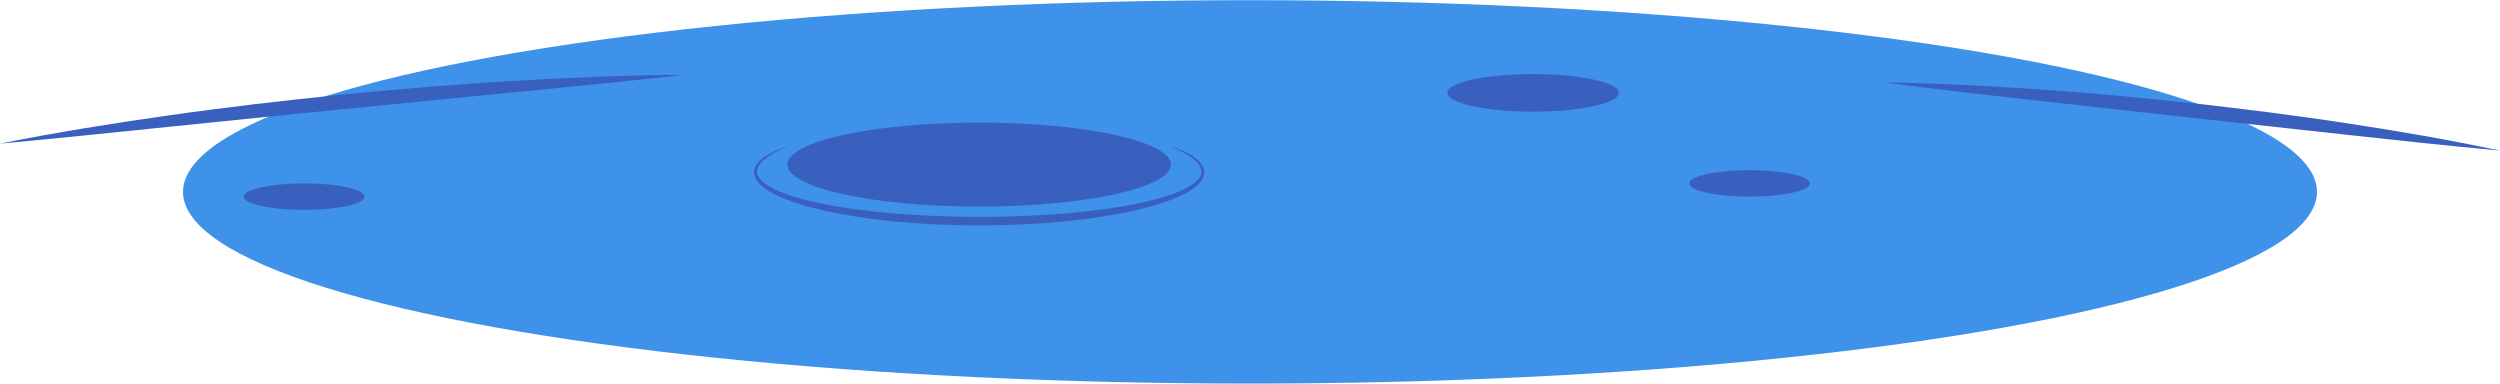 <?xml version="1.0" encoding="UTF-8"?><svg xmlns="http://www.w3.org/2000/svg" id="ground685d80fd21c2c" viewBox="0 0 886.84 136" aria-hidden="true" width="886px" height="136px">
  <defs><linearGradient class="cerosgradient" data-cerosgradient="true" id="CerosGradient_id03b6b0ad2" gradientUnits="userSpaceOnUse" x1="50%" y1="100%" x2="50%" y2="0%"><stop offset="0%" stop-color="#d1d1d1"/><stop offset="100%" stop-color="#d1d1d1"/></linearGradient><linearGradient/>
    <style>
      .cls-1-685d80fd21c2c{
        fill: #3a60bf;
      }

      .cls-2-685d80fd21c2c{
        fill: #3f92e9;
      }
    </style>
  </defs>
  <ellipse class="cls-2-685d80fd21c2c" cx="443.42" cy="68" rx="378.5" ry="68"/>
  <g>
    <path class="cls-1-685d80fd21c2c" d="M668.35,29.17c18.35.25,36.68,1.19,54.97,2.47,9.15.6,18.28,1.41,27.42,2.19,9.13.83,18.25,1.78,27.37,2.74,9.11,1.05,18.22,2.12,27.31,3.28,9.09,1.24,18.18,2.42,27.24,3.84,18.13,2.74,36.22,5.86,54.17,9.67-18.28-1.67-36.49-3.66-54.7-5.65l-54.6-5.98-54.59-6.06c-18.2-2.04-36.41-4.09-54.6-6.49Z"/>
    <path class="cls-1-685d80fd21c2c" d="M0,50.87c19.99-3.98,40.11-7.22,60.28-10.06,10.08-1.46,20.19-2.69,30.3-3.95,10.11-1.2,20.24-2.27,30.37-3.34,10.14-.97,20.28-1.91,30.43-2.74,10.16-.76,20.31-1.57,30.48-2.13,20.33-1.23,40.69-2.06,61.07-2.19-20.25,2.28-40.5,4.25-60.75,6.23l-60.71,6c-10.12.96-20.23,2.02-30.35,3.05l-30.35,3.09c-20.23,2.08-40.47,4.2-60.76,6.05Z"/>
    <path class="cls-1-685d80fd21c2c" d="M414.3,51.52c2,.61,3.98,1.32,5.89,2.2.96.44,1.89.94,2.79,1.51.9.56,1.76,1.22,2.51,2.02.74.79,1.4,1.77,1.63,2.94.08.58.1,1.19-.03,1.77-.12.58-.36,1.12-.64,1.62-.58,1-1.37,1.8-2.2,2.5-.84.71-1.74,1.31-2.66,1.86-3.73,2.15-7.75,3.55-11.78,4.78-4.05,1.21-8.16,2.13-12.29,2.94-16.55,3.14-33.38,4.19-50.16,4.26-16.78-.07-33.61-1.12-50.16-4.26-4.13-.81-8.25-1.73-12.29-2.94-4.04-1.23-8.06-2.63-11.79-4.78-.92-.55-1.82-1.16-2.66-1.86-.83-.71-1.63-1.51-2.21-2.5-.29-.5-.53-1.04-.65-1.62-.13-.58-.12-1.18-.03-1.77.22-1.17.88-2.15,1.62-2.94.75-.8,1.61-1.46,2.51-2.02.9-.57,1.83-1.07,2.79-1.51,1.91-.88,3.89-1.58,5.89-2.2-1.95.76-3.86,1.61-5.68,2.61-.91.49-1.79,1.04-2.63,1.64-.84.59-1.61,1.28-2.24,2.04-.63.76-1.11,1.63-1.24,2.54-.12.91.15,1.81.68,2.6.52.79,1.25,1.47,2.04,2.07.79.6,1.66,1.13,2.56,1.6,3.61,1.88,7.59,3.12,11.59,4.16,4.01,1.02,8.08,1.85,12.18,2.52,8.2,1.31,16.48,2.21,24.78,2.74,8.3.56,16.63.83,24.95.81,8.33.03,16.65-.25,24.95-.8,8.3-.53,16.58-1.42,24.78-2.74,4.1-.67,8.17-1.5,12.18-2.52,3.99-1.04,7.97-2.27,11.59-4.16.9-.47,1.76-1,2.56-1.6.79-.6,1.52-1.28,2.03-2.07.25-.4.46-.81.58-1.25.12-.44.13-.89.09-1.35-.13-.91-.61-1.78-1.25-2.54-1.29-1.53-3.07-2.68-4.88-3.67-1.82-1-3.73-1.85-5.68-2.61Z"/>
    <ellipse class="cls-1-685d80fd21c2c" cx="543.85" cy="32.88" rx="30.43" ry="6.67"/>
    <ellipse class="cls-1-685d80fd21c2c" cx="620.64" cy="65" rx="21.43" ry="4.7"/>
    <ellipse class="cls-1-685d80fd21c2c" cx="107.88" cy="69.69" rx="21.43" ry="4.7"/>
    <ellipse class="cls-1-685d80fd21c2c" cx="347.34" cy="58.32" rx="68.03" ry="14.91"/>
  </g>
</svg>